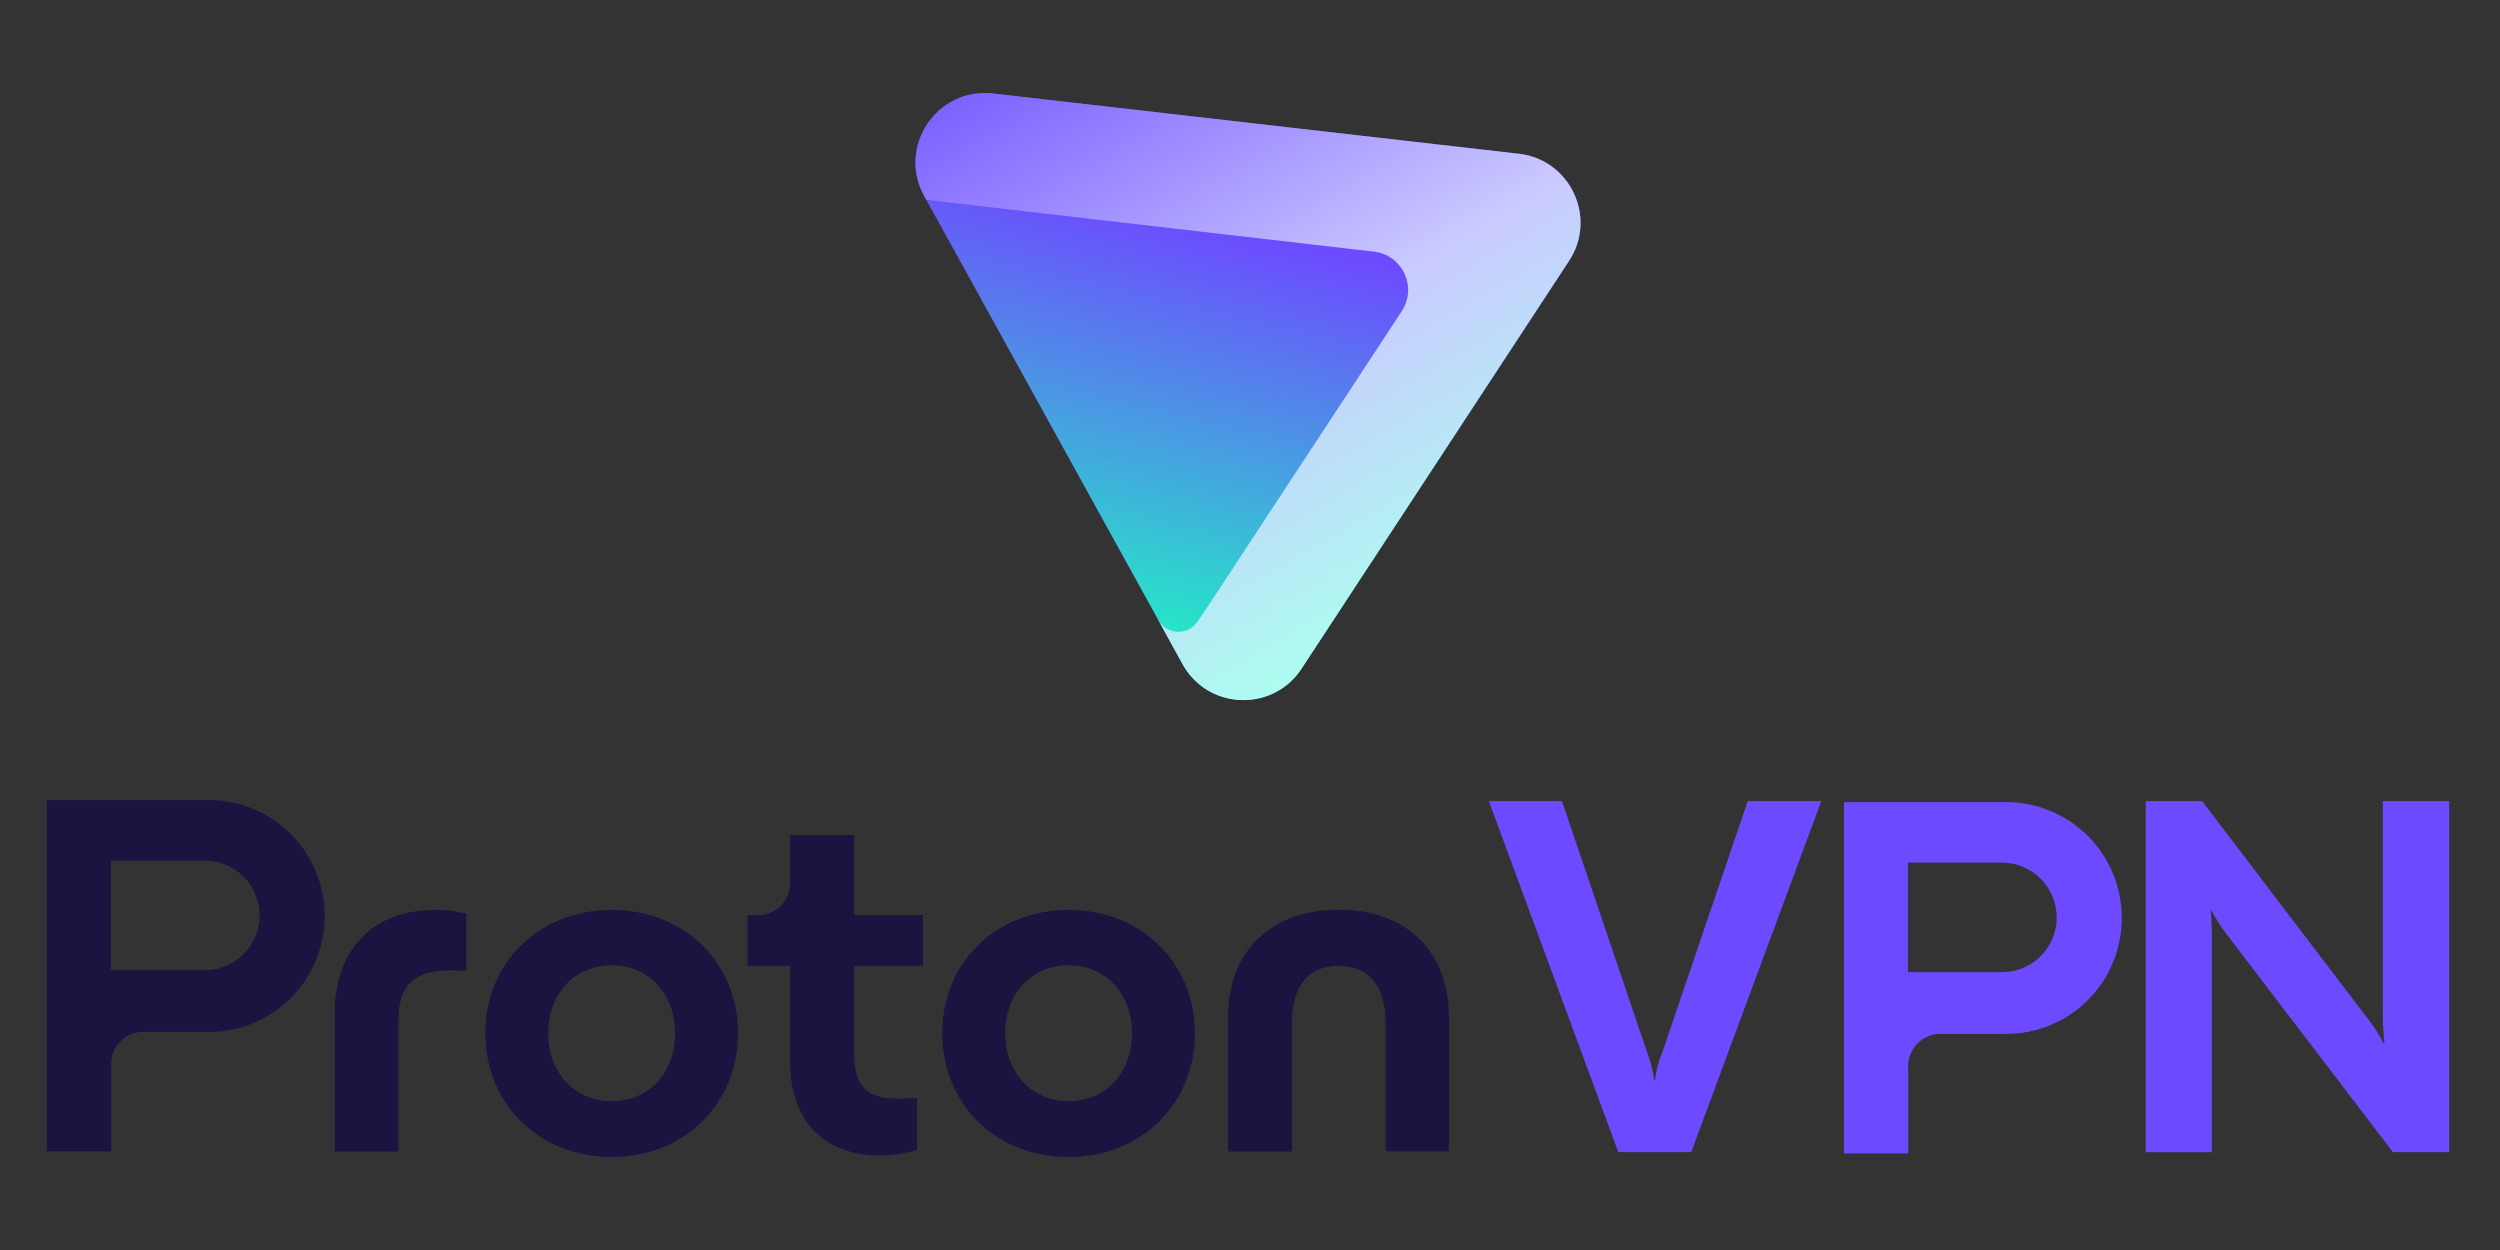 <?xml version="1.0" encoding="UTF-8"?>
<svg id="_Слой_1" data-name="Слой 1" xmlns="http://www.w3.org/2000/svg" xmlns:xlink="http://www.w3.org/1999/xlink" viewBox="0 0 150 75">
  <rect x="0" y="0" width="150" height="75" fill="#333333" stroke="none"/>
  <defs>
    <style>
      .cls-1 {
        fill: url(#_Безымянный_градиент_5);
      }

      .cls-1, .cls-2, .cls-3, .cls-4, .cls-5 {
        stroke-width: 0px;
      }

      .cls-1, .cls-3 {
        fill-rule: evenodd;
      }

      .cls-2 {
        fill: url(#_Безымянный_градиент_2);
      }

      .cls-3, .cls-4 {
        fill: #6d4aff;
      }

      .cls-5 {
        fill: #1b1340;
      }
    </style>
    <linearGradient id="_Безымянный_градиент_5" data-name="Безымянный градиент 5" x1="79.774" y1="87.486" x2="68.492" y2="38.91" gradientTransform="translate(0 78) scale(1 -1)" gradientUnits="userSpaceOnUse">
      <stop offset=".48" stop-color="#24ecc6" stop-opacity="0"/>
      <stop offset=".99" stop-color="#24ecc6"/>
    </linearGradient>
    <linearGradient id="_Безымянный_градиент_2" data-name="Безымянный градиент 2" x1="90.106" y1="39.617" x2="65.093" y2="82.397" gradientTransform="translate(0 78) scale(1 -1)" gradientUnits="userSpaceOnUse">
      <stop offset=".07" stop-color="#abffef"/>
      <stop offset=".45" stop-color="#cac9ff"/>
      <stop offset="1" stop-color="#6d4aff"/>
    </linearGradient>
  </defs>
  <g>
    <path class="cls-4" d="M120.369,48.127h-9.732v21.077h3.856v-5.246c0-.511.203-1,.563-1.36.36-.36.852-.563,1.36-.563h3.951c1.84,0,3.606-.732,4.905-2.031,1.302-1.302,2.034-3.065,2.034-4.908.003-.914-.172-1.819-.52-2.665s-.859-1.612-1.502-2.262c-.646-.646-1.412-1.16-2.255-1.511s-1.748-.532-2.662-.532h.003ZM123.403,55.041c0,.431-.086.859-.249,1.258-.166.4-.409.763-.714,1.068s-.668.548-1.068.711c-.4.166-.828.249-1.258.249h-5.637v-6.569h5.637c.434,0,.862.086,1.262.252s.763.409,1.068.717.548.671.711,1.074c.163.4.246.831.246,1.265v-.021h.003v-.003Z"/>
    <path class="cls-4" d="M97.097,69.127l-7.766-21.062h4.388l5.108,15.074c.2.538.345,1.099.434,1.665h.043c.065-.572.209-1.135.434-1.665l5.126-15.074h4.415l-7.806,21.062h-4.375Z"/>
    <path class="cls-4" d="M128.747,69.127v-21.062h3.378l9.948,13.065c.357.449.668.935.929,1.449h.061c-.068-.634-.099-1.274-.095-1.914v-12.6h3.985v21.062h-3.378l-9.973-13.065c-.351-.452-.662-.939-.923-1.449h-.034c.055.637.074,1.274.065,1.914v12.603h-3.963v-.003Z"/>
    <path class="cls-5" d="M12.545,48.007H2.812v21.077h3.856v-5.246c0-.511.203-1,.563-1.36s.852-.563,1.36-.563h3.951c1.84,0,3.606-.732,4.905-2.031,1.302-1.302,2.034-3.065,2.034-4.908,0-.914-.172-1.819-.52-2.665s-.859-1.612-1.502-2.262c-.646-.646-1.412-1.16-2.255-1.511s-1.748-.532-2.662-.532h.003ZM15.579,54.921c0,.431-.086.859-.249,1.258-.166.4-.409.763-.714,1.068s-.668.548-1.068.711c-.4.166-.828.249-1.258.249h-5.637v-6.569h5.637c.434,0,.862.086,1.262.252s.763.409,1.068.717.548.671.711,1.074c.163.4.246.831.246,1.265v-.021h0l.003-.003Z"/>
    <path class="cls-5" d="M20.089,69.093v-8.366c0-3.412,1.994-6.126,5.982-6.126.64-.009,1.28.059,1.905.209v3.443c-.455-.031-.868-.031-1.028-.031-2.111,0-3.037.966-3.037,2.926v7.945h-3.822Z"/>
    <path class="cls-5" d="M29.12,61.992c0-4.194,3.169-7.394,7.582-7.394s7.576,3.2,7.576,7.394-3.169,7.428-7.576,7.428-7.582-3.231-7.582-7.428ZM40.505,61.992c0-2.385-1.6-4.077-3.803-4.077s-3.809,1.692-3.809,4.077,1.6,4.077,3.809,4.077,3.803-1.662,3.803-4.077h0Z"/>
    <path class="cls-5" d="M55.386,57.948h-4.132v5.286c0,1.843.665,2.683,2.563,2.683.181,0,.637,0,1.209-.031v3.114c-.726.209-1.477.32-2.234.329-3.2,0-5.379-1.929-5.379-5.585v-5.797h-2.563v-3.037h.637c.511,0,1-.203,1.36-.563.36-.36.563-.852.563-1.36v-2.889h3.837v4.8h4.132v3.049h.006Z"/>
    <path class="cls-5" d="M56.536,61.992c0-4.194,3.169-7.394,7.576-7.394s7.582,3.2,7.582,7.394-3.169,7.428-7.582,7.428-7.576-3.231-7.576-7.428h0ZM67.921,61.992c0-2.385-1.6-4.077-3.806-4.077s-3.803,1.692-3.803,4.077,1.6,4.077,3.803,4.077,3.806-1.662,3.806-4.077Z"/>
    <path class="cls-5" d="M73.681,69.093v-8.08c0-3.748,2.385-6.431,6.643-6.431s6.612,2.702,6.612,6.431v8.062h-3.803v-7.745c0-2.083-.935-3.382-2.809-3.382s-2.806,1.302-2.806,3.382v7.763h-3.837Z"/>
  </g>
  <g>
    <path class="cls-3" d="M70.956,39.845c1.517,2.747,5.412,2.897,7.132.271l16.057-24.464c1.704-2.593.072-6.073-3.009-6.426l-31.557-3.614c-3.362-.386-5.759,3.188-4.124,6.154l15.501,28.078Z"/>
    <path class="cls-1" d="M70.96,39.845c1.517,2.747,5.412,2.897,7.132.271l16.057-24.464c1.704-2.593.072-6.073-3.009-6.426l-31.557-3.617c-3.365-.386-5.759,3.192-4.124,6.154l15.501,28.081Z"/>
    <path class="cls-2" d="M73.288,35.146l-1.426,2.142c-.579.867-1.871.814-2.374-.098l1.468,2.662c.262.474.595.87.975,1.19h0c1.821,1.527,4.732,1.252,6.158-.919l16.057-24.471c1.704-2.593.072-6.073-3.009-6.426l-31.557-3.614c-3.362-.386-5.759,3.188-4.124,6.154l.124.226,26.858,3.107c1.714.2,2.616,2.129,1.668,3.571l-10.821,16.475s.003,0,.003,0Z"/>
  </g>
</svg>